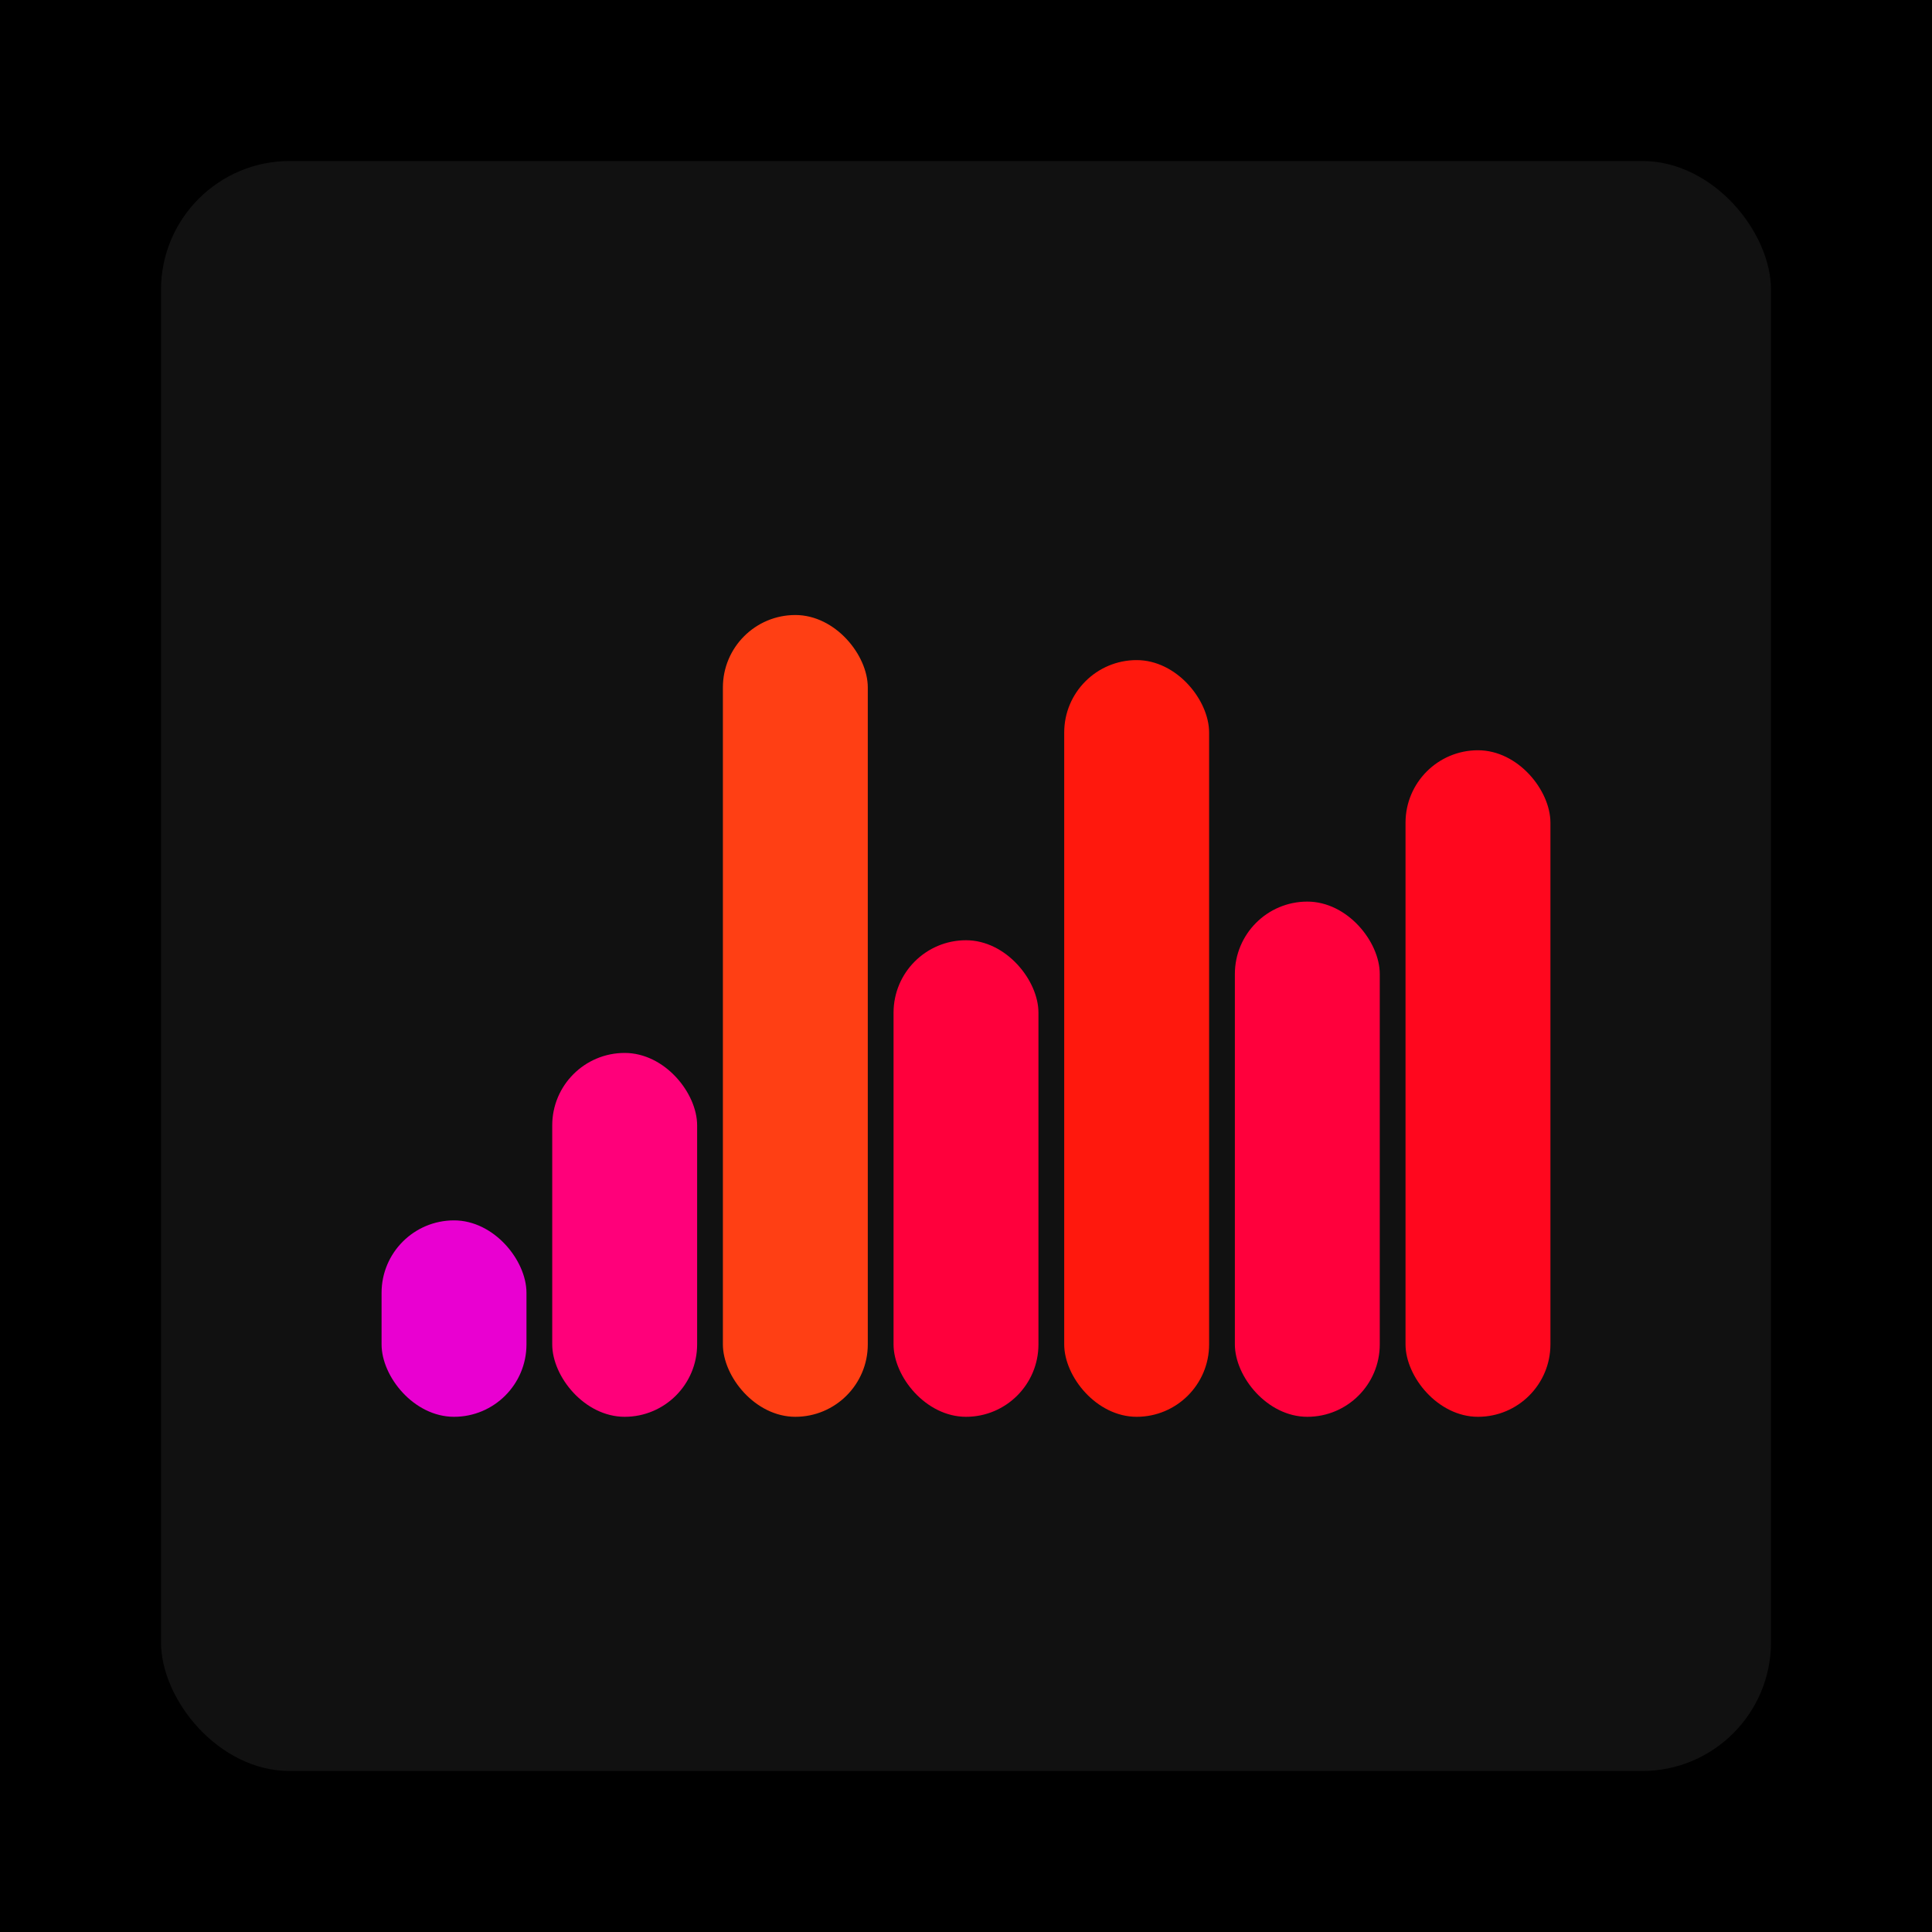 <svg xmlns="http://www.w3.org/2000/svg" width="1200" height="1200"><rect x="0" y="0" width="1200" height="1200" fill="#000000" /><rect x="100" y="100" width="1000" height="1000" fill="#111111" rx="80" ry="80" /><rect x="237" y="758" width="90" height="122" fill="#e900d1" rx="45" ry="45" /><rect x="343" y="654" width="90" height="226" fill="#ff007a" rx="45" ry="45" /><rect x="449" y="382" width="90" height="498" fill="#ff3f14" rx="45" ry="45" /><rect x="555" y="584" width="90" height="296" fill="#ff003c" rx="45" ry="45" /><rect x="661" y="410" width="90" height="470" fill="#ff180d" rx="45" ry="45" /><rect x="767" y="560" width="90" height="320" fill="#ff003c" rx="45" ry="45" /><rect x="873" y="466" width="90" height="414" fill="#ff071e" rx="45" ry="45" /></svg>